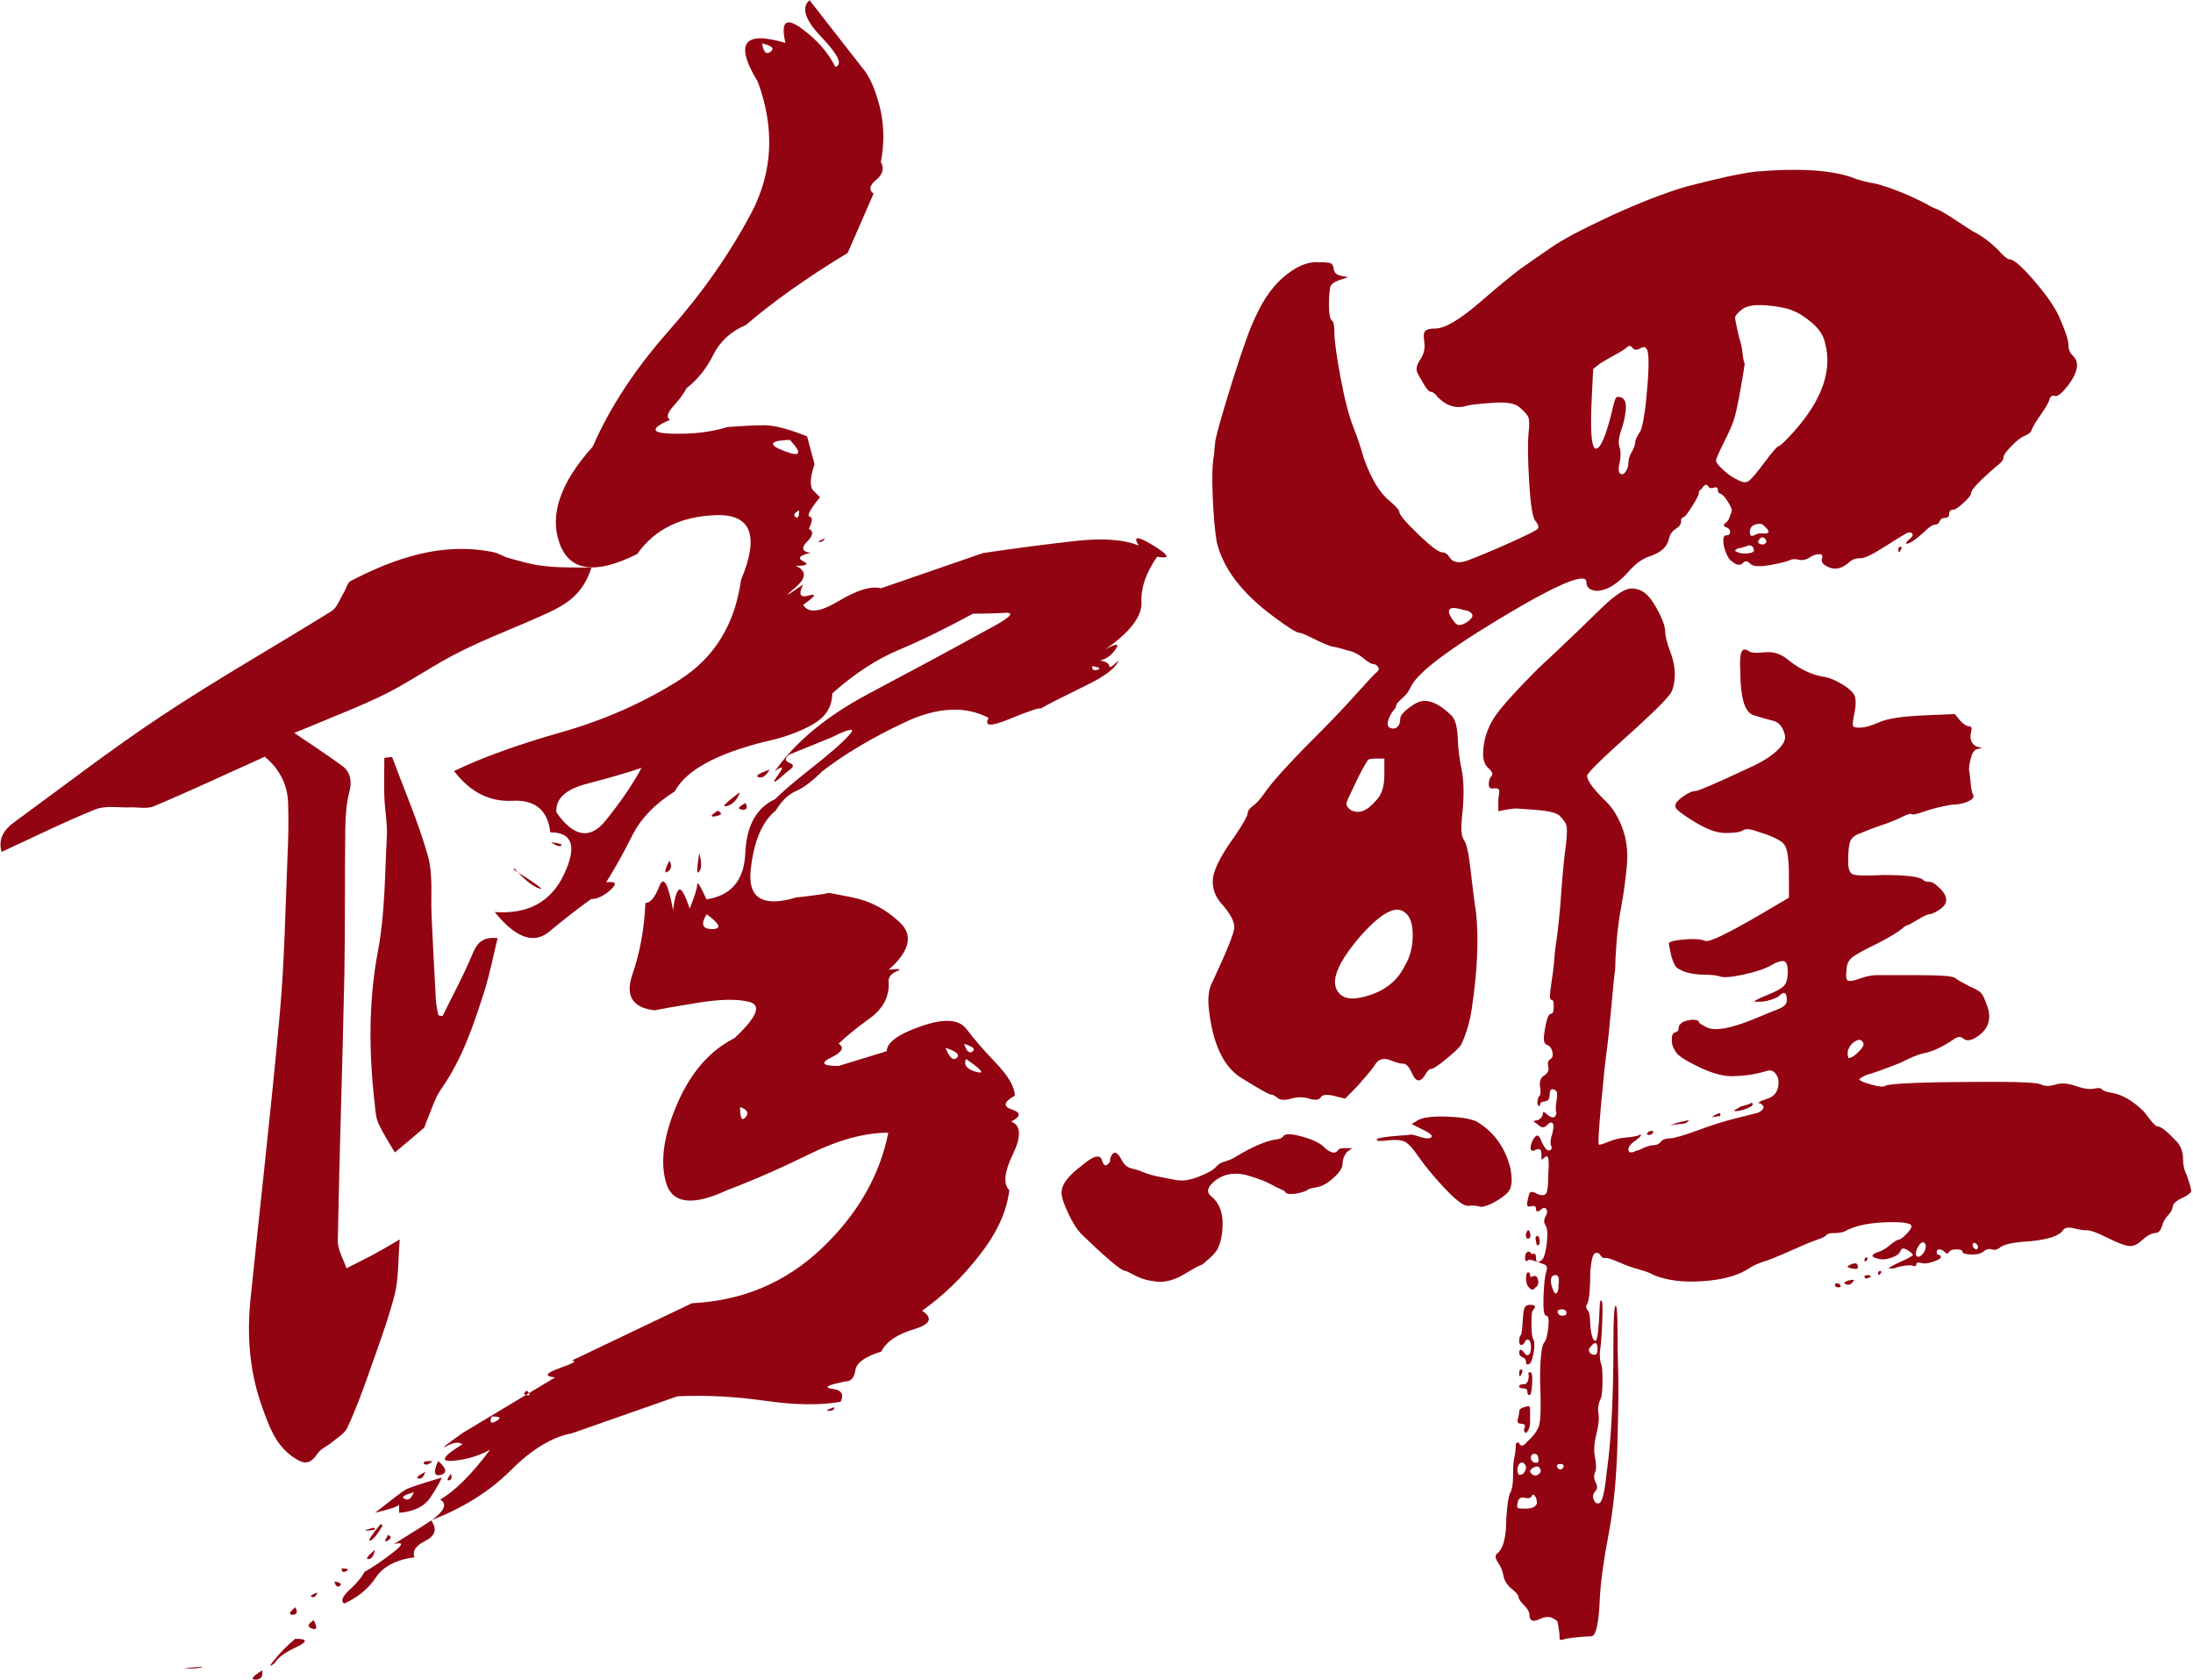 <svg width="966" height="740" viewBox="0 0 966 740" fill="none" xmlns="http://www.w3.org/2000/svg">
<path d="M565.3 500.4C566.1 499.2 569 499.3 573.9 500.7C578.8 502.1 582.1 503.8 583.7 505.7C586.5 508.1 588.5 508.3 589.6 506.3C590 505.9 591 505.7 592.6 505.7H595.6L593.2 507.5C592 509.1 591.4 510.8 591.4 512.5C591.4 514.3 590.1 516.4 587.5 518.7C584.9 521.1 582.4 522.5 580.1 522.9C577.7 523.3 576.3 523.7 575.9 524.1C575.5 524.5 574.5 524.9 572.9 525.3C571.3 525.7 569.9 525.9 568.7 525.9C567.5 525.9 566.7 525.7 566.3 525.3C566.3 524.9 565.6 524.4 564.2 523.8C562.8 523.2 561.2 522.4 559.4 521.4C557.6 520.4 554.7 519.3 550.8 518.1C544.9 516.1 539.7 516.7 535.4 519.9C531.8 522.7 531.2 525.1 533.6 527C537.6 530.2 539.1 535.3 538.4 542.4C538 545.6 537.4 548 536.6 549.5C536.2 550.7 534.9 552.3 532.7 554.3C530.5 556.3 529.2 557.3 528.8 557.3C528.4 557.3 526 558.6 521.7 561.2C517.3 563.8 513.3 564.9 509.5 564.5C505.7 564.1 502.6 563.2 500 561.8C497.4 560.4 495.9 559.7 495.5 559.7C493.9 559.7 487.6 554.4 476.5 543.7C474.5 541.7 472.5 538.6 470.6 534.5C468.6 530.3 467.6 527.3 467.6 525.3C467.6 521.7 470.6 517.8 476.5 513.4C481.6 509 484.6 508.3 485.4 511C486.2 513.8 487.4 514 489 511.6V510.4C490.2 506.8 491.8 506.8 493.8 510.4C495 512.8 496.5 514.2 498.3 514.6C500.1 515 502 515.6 503.9 516.4C505.9 517.2 508 517.8 510.1 518.2C512.3 518.6 514.9 519.1 517.8 519.7C520.8 520.3 524.2 519.8 528.2 518.2C532.2 516.6 534.6 515.2 535.6 514C536.6 512.8 537.9 512 539.5 511.6C541.1 511.2 542.9 510.4 544.8 509.2C551.5 505.2 556.9 502.9 560.8 502.1C563.5 501.8 564.9 501.2 565.3 500.4ZM773.2 75.6C791.8 74 805.9 74.8 815.4 78C818.2 79.2 821.9 80.2 826.7 81C833.8 83 841.2 86 848.7 89.9C849.9 90.7 851.3 91.4 852.9 92C854.5 92.6 857.3 94.2 861.2 96.8C865.2 99.4 867.7 101.1 868.9 101.8C872.9 103.8 876.6 106.6 880.2 110.1C882.6 112.9 884.4 114.3 885.5 114.3C887.1 114.3 890.6 117.4 895.9 123.5C901.2 129.6 904.9 134.9 906.9 139.2C909.7 145.5 911.1 149.7 911.1 151.7C911.1 153.7 911.7 155.3 912.9 156.5C916.1 159.3 915.5 163.6 911.1 169.6C908.3 173.2 906.3 174.8 905.2 174.4C904 174 903.2 174.5 902.8 175.9C902.4 177.3 901.1 179.6 898.9 182.7C896.7 185.9 895.4 188 895 189.2C894.6 190.4 893.6 191.3 892 191.9C890.4 192.5 888.4 194 886.1 196.4C883.7 198.8 882.5 200.5 882.5 201.5C882.5 202.5 881.7 203.6 880.1 204.8C872.2 211.5 868.2 215.7 868.2 217.3C868.2 218.1 867.1 219.5 864.9 221.5C862.7 223.5 861.2 224.5 860.4 224.5C859.2 224.5 858.6 225.1 858.6 226.3C858.6 227.5 858 228.1 856.8 228.1C855.6 228.1 854.8 228.6 854.4 229.6C854 230.6 853.3 231.1 852.3 231.1C851.3 231.1 849.8 232.1 847.8 234.1C843.4 238.1 840.7 239.8 839.5 239.4C839.5 239 840.1 238.3 841.3 237.3C842.5 236.3 842.8 235.5 842.2 234.9C841.6 234.3 840.6 234.4 839.2 235.2C837.8 236 834.6 238 829.7 241.1C824.7 244.3 821.3 245.9 819.3 245.9C817.3 245.9 815.7 246.5 814.5 247.7C810.9 250.9 807.4 251.3 803.8 248.9C802.6 248.1 802.2 247.1 802.6 245.9C803 244.7 802.6 244.1 801.4 244.1C799.8 244.1 798.2 244.7 796.6 245.9C795 246.7 793.5 246.9 792.1 246.5C790.7 246.1 789.4 246.2 788.2 246.8C787 247.4 784.1 248.1 779.6 248.9C775 249.7 772.2 249.5 771 248.3C769.8 247.1 768.8 246.9 768 247.7C766.8 249.3 765 249.1 762.7 247.1C761.9 246.7 761.1 245.5 760.3 243.5C759.5 241.5 759.1 239.7 759.1 238.2C759.1 236.6 759.5 235.8 760.3 235.8C761.5 235.8 762.1 235.3 762.1 234.3C762.1 233.3 761.5 232.6 760.3 232.2C759.1 231.8 759 231.2 760 230.4C761 229.6 761.6 228.8 761.8 228C762 227.2 762.3 226.4 762.7 225.6C763.1 224.8 762.6 223.3 761.2 221.1C759.8 218.9 758.7 217.7 757.9 217.5C757.1 217.3 756.7 216.7 756.7 215.7C756.7 214.7 756.1 214.4 754.9 214.8C753.7 215.2 752.9 215 752.5 214.2C751.7 213 750.7 213.4 749.5 215.4C748.7 215.8 748.3 216.4 748.3 217.2C748.3 218 747.3 220 745.3 223.1C743.3 226.3 742 227.9 741.4 227.9C740.8 227.9 740.5 228.5 740.5 229.7C740.5 230.9 739.7 232 738.1 233C736.5 234 735.5 235.5 735.1 237.5C734.3 241.1 731.3 243.6 726.2 245.2C723.8 246 721.2 247.8 718.5 250.5C713.7 256.1 709.4 259.2 705.4 260C703.8 260.4 702.3 260.3 700.9 259.7C699.5 259.1 698.8 258 698.8 256.4C698.8 252.4 689.1 256 669.7 267.1C641.2 283.7 625.1 295.4 621.6 302.2C620.8 304.2 619.5 306 617.7 307.5C615.9 309.1 615 310.2 615 310.8C615 311.4 614.6 312.1 613.8 312.9C612.6 314.5 611.8 316.1 611.4 317.7C611 319.3 611.4 320.3 612.6 320.7C613.8 321.1 614.8 320.9 615.6 320.1C616.4 319.3 616.8 318.1 616.8 316.5C616.8 315.3 618.1 313.7 620.7 311.7C623.3 309.7 625.5 308.7 627.5 308.7C631.1 308.7 635 310.9 639.4 315.2C641 316.8 641.9 320 642.1 324.7C642.3 329.5 642.8 333.8 643.6 337.8C644.8 343 645 349.7 644.2 358C643.4 364.3 643.6 368.3 644.8 369.9C646 371.5 647 375.9 647.8 383.3C648.6 390.6 649.4 396.9 650.2 402C651.4 413.5 650.8 427.4 648.4 443.6C647.6 449.5 646 455.1 643.6 460.2C642.8 461.4 640.6 463.5 637.1 466.4C633.5 469.4 631.2 470.9 630 470.9C629.6 470.9 629 471.5 628.2 472.7C625.8 477.1 623.6 476.9 621.7 472.1C620.5 469.7 619.3 468.5 618.1 468.5C616.9 468.5 615.3 468.1 613.3 467.3C609.7 465.7 607.2 466.3 605.6 469.1C604.8 470.3 603.4 472.1 601.4 474.4C599.4 476.8 597.4 479 595.5 480.9L592.5 483.9L587.7 482.7C584.5 481.9 582.5 482.1 581.8 483.3C581 484.5 579.3 484.7 576.7 483.9C574.1 483.1 571.4 483.1 568.7 483.9C565.9 484.7 563.9 484.6 562.8 483.6C561.6 482.6 560.6 482.1 559.8 482.1C559 482.1 554.6 479.6 546.7 474.7C538.8 469.8 534 459.4 532.4 443.5C532 438.7 532.6 435 534.2 432.2C540.5 418.7 543.7 410.8 543.7 408.4C543.7 405.6 541.7 402.1 537.8 397.7C535.4 394.9 534.2 391.8 534.2 388.2C534.2 383.8 537.4 377.3 543.7 368.6C547.7 362.7 549.6 359.2 549.6 358.2C549.6 357.2 550.4 356.1 552 354.9C553.6 353.7 555.2 351.9 556.8 349.6C560 344.8 567.5 336.5 579.4 324.6C586.1 317.9 592.1 311.6 597.2 305.9C602.3 300.2 605.4 296.9 606.4 296.1C607.4 295.3 607.6 294.5 607 293.7C606.4 292.9 605.7 292.5 604.9 292.5C604.1 292.5 602.6 291.6 600.4 289.8C598.2 288 595.9 286.9 593.6 286.5C591.2 285.7 588.8 285.1 586.5 284.7C584.1 283.9 581.3 282.7 578.2 281.1C575 279.5 573 278.7 572.3 278.7C571.1 278.7 567.3 276.3 561 271.6C547.1 261.3 538.8 250.4 536 238.9C535.2 234.5 534.6 227.9 534.2 219C533.8 210.1 534 203.8 534.8 200.3C534.8 199.1 535 196.9 535.4 193.8C536.2 189.8 538.8 180.9 543.1 167.1C547.5 153.2 550.8 143.9 553.2 139.2C556.8 131.3 561.3 125.1 566.9 120.8C572 116.8 576.8 115.1 581.2 115.5C583.2 115.5 584.7 115.6 585.7 115.8C586.7 116 587.3 116.9 587.5 118.5C587.7 120.1 588.8 121.1 590.8 121.5L593.8 122.1L590.2 123.3C587.8 124.1 586.4 125.1 586 126.3C585.6 127.9 585.4 130.6 585.4 134.3C585.4 138.1 585.8 140.3 586.6 141.1C587.4 141.5 587.8 143.3 587.8 146.4C587.8 150 588.7 156.6 590.5 166.3C592.3 176 594.2 183.2 596.1 188C597.7 192 599.3 196.7 600.9 202.3C604.1 211 607.8 217.2 612.2 220.7C615 223.1 616.4 224.7 616.4 225.5C616.4 226.7 619.2 230 624.7 235.3C630.2 240.6 633.8 243.3 635.4 243.3C636.6 243.3 637.7 244.1 638.7 245.7C639.7 247.3 641.6 247.9 644.3 247.5C646.3 247.1 652.2 244.7 662.1 240.4C672 236 677.2 233.5 677.5 232.7C677.9 231.9 677.5 230.8 676.3 229.4C675.1 228 674.2 222.4 673.6 212.5C673 202.6 672.9 195.5 673.3 191.1C673.7 187.5 673.7 185.2 673.3 184C672.9 182.8 671.5 181.2 669.1 179.2C667.1 177.6 663.4 177 657.8 177.4C652.2 177.8 648.5 178.2 646.5 178.6C641.7 180.2 637.4 179 633.4 175C632.2 173.4 631.2 172.6 630.4 172.6C629.6 172.6 628.6 171.6 627.4 169.6C626.2 167.6 625.2 165.8 624.4 164.3C623.6 162.7 624 160.7 625.6 158.4C627.2 156 627.8 153.5 627.4 150.7C627 148.3 627.1 146.7 627.7 145.9C628.3 145.1 629.8 144.7 632.2 144.7C636.6 144.7 643.5 140.5 653 132.2C659.3 126.7 664.9 122.1 669.6 118.5C674.7 114.9 679.3 111.8 683.3 109C688.4 105.4 697.3 100.8 709.7 95C722.2 89.3 733.2 85 742.7 82.2C756.6 78.6 766.5 76.4 773.2 75.6ZM618.7 401.8C614.7 398.6 608.2 402.2 599.1 412.5C589.6 423.6 586.2 431.5 589 436.3C591 439.5 594.5 440.5 599.7 439.3C608.8 437.3 615.1 432.8 618.7 425.6C621.1 421.6 622.3 417.1 622.3 411.9C622.3 406.8 621.1 403.4 618.7 401.8ZM609.8 341.2V334.1H606.2C604.2 334.1 603 334.3 602.6 334.7C601 337.1 599 340.7 596.7 345.7C594.3 350.7 593.1 353.3 593.1 353.7C593.1 354.9 593.7 355.9 594.9 356.7C598.5 358.7 602.2 357.3 606.2 352.5C608.6 350.1 609.8 346.4 609.8 341.2ZM624.7 493.3C627.1 492.1 631.2 491.6 637.2 491.8C643.1 492 647.5 492.7 650.3 493.9C657.8 498.3 662.8 505 665.2 514.1C666.4 519.7 666 523.4 664 525.4C662.4 527 660.2 528.5 657.5 529.9C654.7 531.3 652.7 531.8 651.6 531.4C650.4 531 648.8 530.9 646.8 531.1C644.8 531.3 641.4 528.7 636.4 523.4C631.4 518.1 627.6 513.4 624.8 509.4C622.4 505.8 620.4 503.7 618.9 502.9C617.3 502.1 614.7 501.9 611.2 502.3C608 502.7 606.4 502.6 606.4 502C606.4 501.4 608.6 500.9 612.9 500.5C617.3 500.1 619.8 499.9 620.6 499.9C621 499.5 622.4 499.7 624.8 500.5C628.4 501.7 630.3 501.7 630.7 500.5C630.7 499.7 628.9 498.5 625.4 496.9L621.8 495.1L624.7 493.3ZM644.9 268.7C640.9 267.5 638.8 267.5 638.4 268.7C638 269.5 638.4 270.8 639.6 272.6C640.8 274.4 641.8 275.3 642.6 275.3C643.8 275.3 645.1 274.8 646.5 273.8C647.9 272.8 648.6 271.9 648.6 271.1C648.4 269.9 647.3 269.1 644.9 268.7ZM705.8 267.5C711.5 262 715.8 259.2 718.6 259.2C721.4 259.2 723.7 260.2 725.7 262.2C727.3 263.8 729 266.4 730.8 269.9C732.6 273.5 733.5 276.2 733.5 278.2C733.5 279.8 734.1 282.4 735.3 285.9C738.1 292.6 738.5 298.8 736.5 304.3C735.7 306.3 730.6 311.6 721.1 320.3C706.4 333.4 699.1 340.5 699.1 341.7C699.1 343.7 701.5 347 706.2 351.8C709.8 355 712.5 359.1 714.5 364.3C716.5 369.5 717.2 375.2 716.6 381.5C716 387.8 715.2 393.7 714.2 399C713.2 404.3 712.5 409.6 712.1 414.7C711.7 419.9 711.5 423.8 711.5 426.6C711.1 429.4 710.5 435.3 709.7 444.4C708.9 453.1 708.2 459.7 707.6 464C707 468.4 706.2 476.1 705.2 487.2C704.2 498.3 703.9 503.9 704.3 504.1C704.7 504.3 706.1 503.9 708.5 502.9C710.9 501.9 713.3 501.3 715.6 501.1C718 500.9 720 500.6 721.5 500.2L722.7 499.6C723.1 500 722.5 500.8 720.9 502C718.5 503.6 717.3 505 717.3 506.2C717.3 507.8 718.5 508 720.9 506.8C721.3 506.8 721.9 506.6 722.7 506.2C725.1 505 727 504.4 728.3 504.4C729.7 504.4 730.8 503.9 731.6 502.9C732.4 501.9 733.7 501.4 735.5 501.4C737.3 501.4 741.4 500.2 748 497.8C754.5 495.4 760.2 493.6 764.9 492.5C769.7 491.3 772.8 490.5 774.4 490.1C776 489.3 776.8 488.5 776.8 487.7C776.8 486.9 776.2 486.3 775 485.9C774.2 485.9 774.6 485.5 776.2 484.7C776.6 484.7 777.2 484.5 778 484.1C780.8 483.3 782.5 481.7 783.1 479.3C783.7 476.9 783.5 474.9 782.5 473.4C781.5 471.8 780.2 471.2 778.6 471.6C773.4 473.2 768.1 474 762.6 474C758.6 474 753.8 472.6 748 469.8C742.3 467 739 464.9 738.2 463.3C737 461.7 736.4 459.9 736.4 458C736.4 456 736.9 454.9 737.9 454.7C738.9 454.5 739.4 453.9 739.4 452.9C739.4 451.9 740 451 741.2 450.2C742 449.8 743 449.5 744.2 449.3C745.4 449.1 746.4 449.1 747.2 449.3C748 449.5 748.4 449.8 748.4 450.2C748.4 450.6 749.6 451.4 752 452.6C755.6 454.2 762.3 453 772.2 449C777 447 780.6 445.5 783.2 444.5C785.8 443.5 787.1 442.2 787.1 440.6C787.1 437 785.9 436.4 783.5 438.8C783.1 439.2 782 439.7 780.2 440.3C778.4 440.9 776.8 441.2 775.4 441.2H772.7C772.7 440.8 774.7 439.8 778.6 438.2C782.6 436.6 785 435.2 786 434C787 432.8 787.5 430.8 787.5 428.1C787.5 424.9 786.8 423.3 785.4 423.3C784 423.3 782.3 423.9 780.3 425.1C777.5 426.7 773.4 428.1 767.8 429.3C762.2 430.5 758.7 430.7 757.1 429.9C755.5 429.5 753.3 429.3 750.6 429.3C747.8 429.3 745 428.9 742.3 428.1C740.3 427.3 739 426.6 738.4 426C737.8 425.4 737.1 423.9 736.3 421.5C735.5 417.9 735.1 416 735.1 415.6C735.1 414.8 737.3 414.2 741.6 413.8C746 413.4 749.1 413.6 751.1 414.4C752.7 415.2 760.6 411.4 774.9 403.1L788 395.4V385.3C788 378.2 787.3 373.7 785.9 371.9C784.5 370.1 780.6 368.2 774.3 366.3C771.1 365.1 769 364.9 767.8 365.7C766.6 366.5 764 366.9 760.1 366.9C756.1 366.9 751.4 365.1 745.8 361.6C742.6 359.6 740.5 358.1 739.3 357.1C738.1 356.1 737.7 355.2 738.1 354.4C738.1 353.6 739.2 352.4 741.4 350.8C743.6 349.2 745.5 348.4 747 348.4C749 348 756.3 344.8 769 338.9C774.5 336.5 778.9 334 782.1 331.2C785.3 328.4 786.6 326.1 786.3 324.1C785.5 320.5 783.9 318.4 781.5 317.6C779.9 317.2 778.4 316.8 777 316.4C775.6 316 774.3 315.6 773.1 315.2C768.7 314.4 766.6 307.9 766.6 295.6C766.2 289.3 766.8 286.1 768.4 286.1C769.2 286.1 769.8 286.3 770.2 286.7C771 287.5 773.4 287.7 777.3 287.3C781.3 286.9 784.8 288.1 788 290.9C793.1 294.9 798.1 297.2 802.9 298C805.7 298.4 808.6 299.6 811.8 301.6C815 303.6 816.7 305.4 817.1 306.9C817.5 308.5 817.5 310.5 817.1 312.8C816.3 316.8 816 319 816.2 319.6C816.4 320.2 817.3 320.5 818.9 320.5C821.3 320.5 824.2 319.7 827.8 318.1C831.4 316.5 837.9 315.5 847.4 315.1L861.1 314.5L863.5 317.5C865.1 319.1 866.4 319.9 867.4 319.9C868.4 319.9 868.7 320.7 868.3 322.3C867.5 325.5 868.3 327.6 870.7 328.8L873.1 329.4L870.7 330C869.5 330.4 868.6 331.9 868 334.5C867.4 337.1 867.2 338.8 867.4 339.5C867.6 340.3 867.8 341.9 868 344.3C868.2 346.7 868.5 348.5 868.9 349.6C870.1 351.2 868.7 352.6 864.7 353.8C863.1 354.2 861.5 354.4 859.9 354.4C855.1 355.2 851.1 356.2 847.7 357.4C844.3 358.6 842.4 359 842.1 358.6C841.7 358.2 840.3 358.6 837.9 359.8C835.5 361 832.6 362.2 829 363.4C825.4 364.6 822.3 365.8 819.5 367C817.1 367.8 815.6 369 815 370.6C814.4 372.2 814.1 375.2 814.1 379.5C814.1 382.7 814.8 384.6 816.2 385.1C817.6 385.7 822 385.8 829.6 385.4C840.3 385.4 846.2 386.2 847.4 387.8C847.8 388.2 848.6 388.4 849.8 388.4C851 388.4 852.4 389.2 854 390.8C858.4 394.8 858.4 398.1 854 400.9C852 402.1 850.6 402.7 849.8 402.7C849 402.7 847.3 403.5 844.7 405.1C842.1 406.7 840.6 407.5 840.2 407.5C839.8 407.5 838.9 408.1 837.5 409.3C836.1 410.5 832.8 412.5 827.7 415.2C821 418.4 816.9 420.7 815.5 422C814.1 423.4 813.4 425.1 813.4 427.1C813 429.9 813.2 431.5 814 431.9C814.8 432.3 816.6 432 819.3 431C822.1 430 824.5 429.5 826.7 429.5H844.8C854.7 429.5 860.1 429.9 861.1 430.7C862.1 431.5 864.2 432.7 867.3 434.3C870.1 435.5 871.8 436.5 872.6 437.3C873.4 438.1 874.4 440.3 875.6 443.8C877.2 449 875.8 453.1 871.4 456.3C868.6 458.3 866.4 458.7 864.9 457.5C863.7 456.3 862.1 456.5 860.1 458.1C855.3 461.3 851 463.3 847 464C845 464.4 841.7 465.8 836.9 468.2C829.8 471 824.8 472.8 822 473.5C820.4 474.3 819.4 474.9 819 475.3C819 475.7 819.8 476.2 821.4 476.8C823 477.4 824.8 477.9 826.7 478.3C828.7 478.7 829.9 478.7 830.3 478.3C832.3 477.1 848.7 476.5 879.6 476.5C891.1 476.5 897.6 476.9 899.2 477.7C900.8 478.5 902.9 478.5 905.4 477.7C908 476.9 910.9 477.1 914.3 478.3C917.7 479.5 920.3 479.9 922.3 479.5C924.3 479.1 925.5 479.2 925.9 479.8C926.3 480.4 927.7 480.9 930.1 481.3C934.9 482.1 939.6 484.9 944.4 489.6C947.6 494 949.5 496.1 950.3 496.1C951.9 496.1 954.8 498.5 959.2 503.2C960.8 505.2 961.6 507.6 961.6 510.3C961.6 513.1 962.2 515.6 963.4 518C964.6 521.6 965.2 523.7 965.2 524.5C965.2 525.3 964 526.3 961.6 527.5C958.8 528.7 957.3 530 957.1 531.4C956.9 532.8 956.2 534.1 955 535.3C953.8 536.5 952.9 538.1 952.3 540.1C951.7 542.1 950.7 543.1 949.3 543.1C947.9 543.1 946 544.1 943.7 546.1C941.7 548.1 939.7 549 937.8 548.8C935.8 548.6 932.5 547.3 927.7 544.9C923.7 542.9 921 541.9 919.4 541.9C917.8 541.9 915.8 541.6 913.5 541C911.1 540.4 909.5 540.7 908.7 541.9C907.1 544.3 902.4 545.9 894.4 546.7C886.9 547.1 882.3 548.1 880.7 549.7C879.5 550.5 878.4 550.7 877.4 550.3C876.4 549.9 875.3 550.1 874.1 550.9C873.3 551.7 872.2 552.2 870.8 552.4C869.4 552.6 868 552.6 866.6 552.4C865.2 552.2 864.5 551.9 864.5 551.5C864.5 550.7 863.6 550.3 861.8 550.3C860 550.3 858.9 550.7 858.5 551.5C858.1 552.3 857.5 552.3 856.7 551.5C855.9 550.7 855.1 550.3 854.3 550.3C853.5 550.3 853.1 550.7 853.1 551.5C853.1 552.3 853.4 552.7 854 552.7C854.6 552.7 854.9 553.1 854.9 553.9C854.9 554.3 853.8 554.9 851.6 555.7C849.4 556.5 847.7 556.7 846.5 556.3C844.9 555.9 844.1 556.1 844.1 556.9C844.1 557.7 843.6 557.9 842.6 557.5C841.6 557.1 839.3 557.3 835.8 558.1C835 558.5 834.2 558.7 833.4 558.7H832C832 558.3 833.8 557.3 837.3 555.7C840.9 554.1 842.6 553.1 842.6 552.7C842.6 552.3 841.8 551.6 840.2 550.6C838.6 549.6 837.6 549.7 837.2 550.9C836.8 552.1 835.5 553.1 833.3 553.9C831.1 554.7 829.2 554.9 827.7 554.5C824.1 553.7 823.9 552.7 827.1 551.5C828.7 551.1 830.5 550.1 832.4 548.5C834.4 546.9 835.6 546.1 836 546.1C836.8 546.1 838 545.3 839.6 543.7C841.2 542.1 842 540.9 842 540.1C842 538.9 839.2 538.3 833.7 538.3C824.2 538.3 817.1 539.7 812.3 542.5C811.1 542.9 809.6 543.1 807.8 543.1C806 543.1 804.9 543.4 804.5 544C804.1 544.6 802.7 545.3 800.3 546.1C797.9 546.9 794.1 548.5 788.7 550.9C783.4 553.3 779.4 554.9 776.8 555.7C774.2 556.5 771.7 557.7 769.4 559.3C764.6 562.1 758.1 563.8 749.8 564.3C741.5 564.9 734.4 564 728.4 561.6C727.2 560.8 725.1 560 722.2 559.2C719.2 558.4 716.2 557.3 713 555.9C709.8 554.5 707.8 553.9 707.1 554.1C706.3 554.3 705.6 553.9 705 552.9C704.4 551.9 703.6 551.6 702.6 552C701.6 552.4 700.9 555.2 700.5 560.3C700.5 567.4 700.1 572 699.3 574C698.5 575.2 698.5 576.2 699.3 577C700.1 577.8 700.5 580 700.5 583.5C700.9 588.3 701.7 590.6 702.9 590.6C703.7 590.2 704.3 584.9 704.7 574.6C704.7 573.4 704.9 572.8 705.3 572.8C705.7 572.8 705.9 574.1 705.9 576.7C705.9 579.3 705.8 582.4 705.6 586.2C705.4 590 705.1 593.2 704.7 596C704.7 598.4 704.9 600 705.3 600.8C705.7 601.6 705.9 603.9 705.9 607.6C705.9 611.4 705.7 614 705.3 615.6C704.1 618 703.7 620.3 704.1 622.4C704.5 624.6 704.2 627.6 703.2 631.6C702.2 635.6 702 639 702.6 642C703.2 645 703.2 647.1 702.6 648.5C702 649.9 702.1 651.4 702.9 653C703.7 654.6 703.7 655.8 702.9 656.6C701.3 658.2 701.3 660 702.9 661.9C703.7 662.3 704.3 662.3 704.7 661.9C705.9 661.1 706.9 656.7 707.7 648.8C709.7 634.9 710.7 615.9 710.7 591.8C710.7 581.1 711 575.6 711.6 575.2C712.2 574.8 712.5 578.2 712.5 585.3C712.5 592.4 712.6 598.7 712.8 604C713 609.3 712.9 619.7 712.5 635.2C712.1 650.6 710.8 664.1 708.6 675.6C706.4 687.1 705.1 696.6 704.7 704.1C704.3 714.8 703.1 720.3 701.1 720.7C700.3 720.7 698.6 720.8 696.1 721C693.5 721.2 691.2 721.5 689.3 721.9C688.1 722.3 687.4 722.4 687.2 722.2C687 722 686.9 721.1 686.9 719.5C686.5 716.3 686.2 714.5 686 714.2C685.8 713.8 684.9 713.2 683.3 712.4C681.7 712 680.1 712.2 678.5 713C675.3 714.6 673.7 714 673.7 711.2C673.7 710 672.9 708.6 671.3 707C669.7 705.4 668.9 704.2 668.9 703.4C668.9 702.6 667.9 701.4 665.9 699.8C663.9 698.2 662.7 696.3 662.3 694.2C661.9 692 661.1 690 659.9 688.3C658.7 686.5 658.5 685.2 659.3 684.4C662.1 682.4 663.5 677.3 663.5 669C663.9 662.7 664.5 658.8 665.3 657.4C666.1 656 666.5 653.4 666.5 649.7C666.5 645.9 666.7 643.3 667.1 641.7C667.5 640.1 667.7 638.1 667.7 635.8L668.9 635.2C669.7 637.2 670.9 637.2 672.5 635.2C675.7 632.4 677.6 629.7 678.1 627.2C678.7 624.6 678.8 618.2 678.4 607.9C678.4 598.4 679 592.8 680.2 591.3C681 590.5 681.6 588.3 682 584.8C682.4 581.2 682.1 579.5 681.1 579.5C680.1 579.5 679.7 576.7 679.9 571.2C680.1 565.6 680.5 562 681.1 560.2C681.7 558.4 681.4 557.3 680.2 556.9C679 556.5 677.6 556 676 555.4C674.4 554.8 673.4 554.7 673 555.1C672.6 555.5 672.3 555.6 672.1 555.4C671.9 555.2 671.8 554.7 671.8 553.9C671.8 552.7 672.1 551.9 672.7 551.5C673.3 551.1 673.8 551.2 674.2 551.8C674.6 552.4 675.2 552.5 676 552.1C676.4 552.5 676.6 553.1 676.6 553.9C676.6 556.3 677.6 556.5 679.6 554.5C680.4 553.3 681 550.8 681.4 547.1C681.8 543.3 681.6 540.9 680.8 539.7C680 538.5 680 537.2 680.8 535.8C681.6 534.4 681.7 533.3 681.1 532.5C680.5 531.7 679.6 531.9 678.4 533.1C677.2 533.9 676.6 533.7 676.6 532.5C676.6 531.3 675.9 530.9 674.5 531.3C673.1 531.7 672.5 531.2 672.7 529.8C672.9 528.4 673.2 527.1 673.6 525.9C674 524.7 675.2 524.7 677.2 525.9C679.2 526.7 680.5 526.6 681.1 525.6C681.7 524.6 682 521.9 682 517.6C682.4 512.1 682.2 509.3 681.4 509.3C681 509.3 680.5 509.6 679.9 510.2C679.3 510.8 679 510.9 679 510.5V508.7C679 507.5 678.8 506.7 678.4 506.3C678 505.9 677 506.1 675.4 506.9C675 506.9 674.7 506.8 674.5 506.6C674.3 506.4 674.2 505.9 674.2 505.1C674.6 503.1 675.3 501.6 676.3 500.6C677.3 499.6 678.2 500.3 679 502.7C680.6 506.3 682 507.5 683.2 506.3C683.6 505.9 683.6 505.3 683.2 504.5C682.8 503.3 683 501.5 683.8 499.2C684.6 496 684.4 494.4 683.2 494.4C682.8 494.4 682.2 494.8 681.4 495.6C680.2 496.8 679 496.8 677.8 495.6L675.4 493.8L677.8 493.2C679 492.4 679.6 491.5 679.6 490.5C679.6 489.5 680.2 489.6 681.4 490.8C683.8 492.8 685.2 492.6 685.6 490.2C685.2 489 685.2 487.3 685.6 485.1C686 482.9 686 481.4 685.6 480.6C683.6 479 682.6 479.6 682.6 482.4C682.6 484 681.9 484.9 680.5 485.1C679.1 485.3 678.4 485.7 678.4 486.3C678.4 486.9 678.2 487.2 677.8 487.2C677 486.4 677 485 677.8 483C678.6 482.6 678.8 481.2 678.4 478.8C678 476.4 678.6 474.7 680.2 473.7C681.8 472.7 682.4 471.4 682 469.8C681.6 468.2 681.9 467.1 682.9 466.5C683.9 465.9 684.2 464.8 683.8 463.2C683.4 461.6 682.6 460.6 681.4 460.2C680.2 459.8 679.8 458.2 680.2 455.4C681 449.5 682 446.5 683.2 446.5C684 446.5 684.4 445.5 684.4 443.5C684.4 441.5 684.2 440.5 683.8 440.5C683.4 440.5 683.1 440.3 682.9 439.9C682.7 439.5 682.7 438.4 682.9 436.6C683.1 434.8 683.4 432.6 683.8 430.1C684.2 427.5 684.6 423.7 685 418.5C686.2 410.6 687.1 402.3 687.7 393.5C688.3 384.8 689 377.7 689.8 372.1C690.2 368.1 690.3 365.5 690.1 364.1C689.9 362.7 688.8 361 686.8 359.1C685.2 357.9 681.8 357.1 676.4 356.7C671.1 356.3 668.1 356.1 667.5 356.1C666.9 356.1 665.4 356.3 663 356.7L660 357.3V352C660.4 349.6 660.5 348.2 660.3 347.8C660.1 347.4 659.4 347.2 658.2 347.2C656.6 347.6 655.8 347 655.8 345.4C655.8 343.8 656.2 342.6 657 341.8C657.8 341 657.3 339.8 655.5 338.2C653.7 336.6 653 333.8 653.4 329.9C653.8 325.1 655.3 320.7 657.9 316.5C660.5 312.3 667.1 304.9 677.8 294.2C690.8 282.2 700 273.1 705.8 267.5ZM677 662.1C677 660.5 676.6 659.3 675.8 658.5C675.4 658.1 675 658.3 674.6 659.1C674.2 659.9 673.2 660.1 671.6 659.7C670 659.3 669 659.9 668.6 661.5C668.2 663.1 668.2 664 668.6 664.2C669 664.4 670.2 664.5 672.2 664.5C675 664.4 676.6 663.6 677 662.1ZM672.2 646C671.8 644.8 671.2 644.2 670.4 644.2C669.6 644.2 669 644.8 668.6 646C668.2 647.6 668.4 648.8 669.2 649.6C670 649.6 670.6 649.4 671 649C671.8 648.2 672.2 647.2 672.2 646ZM669.2 621.7C669.2 620.9 669.8 620.3 671 619.9C672.2 619.5 673 619.3 673.4 619.3C673.8 619.3 674 620 674 621.4V625.9C674 627.5 673.8 628.7 673.4 629.5C672.6 631.1 672 631.5 671.6 630.7C671.2 630.3 671.2 629.7 671.6 628.9C672 627.7 671.5 627.1 670.1 627.1C668.7 627.1 668.2 626.4 668.6 625C669 623.5 669.2 622.4 669.2 621.7ZM670.7 582.4C670.9 578.8 671.2 576.7 671.6 575.9C672 575.1 672.8 574.7 674 574.7C676.4 574.7 676.8 575.5 675.2 577.1C674.8 577.5 674.6 579.4 674.6 582.7C674.6 586.1 674.8 588.3 675.2 589.5C676 590.7 676.1 592.9 675.5 596C674.9 599.2 674.2 600.8 673.4 600.8C672.6 601.2 672.2 600.9 672.2 599.9C672.2 598.9 671.7 598.2 670.7 597.8C669.7 597.4 669.2 596.8 669.2 596C669.2 594 670 594 671.6 596C672.4 597.2 673.2 597.2 674 596C674.4 594.8 674.5 593.5 674.3 592.1C674.1 590.7 673.6 590 672.8 590C672.4 590 672 590.4 671.6 591.2C671.2 592 670.7 592.4 670.1 592.4C669.5 592.4 669.2 591.8 669.2 590.6C669.2 589.4 669.4 588.6 669.8 588.2C670.2 588 670.5 586 670.7 582.4ZM669.5 606.2C669.3 606.2 669.2 605.7 669.2 604.7C669.2 603.7 669.5 603.2 670.1 603.2C670.7 603.2 670.8 603.7 670.4 604.7C670 605.7 669.7 606.2 669.5 606.2ZM673.4 605.6C673 604.8 673.2 604.4 674 604.4C674.8 604.4 675.1 606.1 674.9 609.5C674.7 612.9 674.3 614.5 673.7 614.5C673.1 614.5 672.8 614 672.8 613C672.8 612 672.2 611.5 671 611.5C669.8 611.5 669.2 611.2 669.2 610.6C669.2 610 669.8 609.7 671 609.7C672.6 609.8 673.4 608.4 673.4 605.6ZM672.5 542.6C673.1 541.4 673.6 541.6 674 543.2C674.4 544.8 674 545.6 672.8 545.6C672 544.8 671.9 543.8 672.5 542.6ZM673.7 567.3C672.7 566.3 672.2 564.9 672.2 563.1C672.2 561.3 672.5 560.4 673.1 560.4C673.7 560.4 674 560.8 674 561.6C674 562.4 674.4 562.6 675.2 562.2C676 561.8 676.6 561.9 677 562.5C677.4 563.1 677.6 563.9 677.6 564.9C677.6 565.9 677.2 566.6 676.4 567C675.6 568.2 674.7 568.3 673.7 567.3ZM678.7 647.8C678.3 645.8 677.1 645.4 675.1 646.6C673.9 647.4 673.7 648.2 674.5 649C675.7 650.2 676.9 650.2 678.1 649C678.5 648.6 678.7 648.2 678.7 647.8ZM677.6 642.5C677.6 641.3 677.2 640.6 676.4 640.4C675.6 640.2 675 640.4 674.6 641C674.2 641.6 674.2 642.3 674.6 643.1C675 643.9 675.7 644.3 676.7 644.3C677.7 644.2 677.9 643.6 677.6 642.5ZM676.4 545C677.2 543.8 677.8 544.2 678.2 546.2V548L677 548.6C676.6 547 676.4 545.8 676.4 545ZM686.5 565.8C686.9 563 686.5 561.6 685.3 561.6C683.3 561.6 682.7 563.2 683.5 566.4C684.7 570.4 685.7 570.8 686.5 567.6V565.8ZM688.8 646C688.8 645.6 688.7 645.3 688.5 645.1C688.3 644.9 687.9 644.8 687.3 644.8C686.7 644.8 686.3 644.9 686.1 645.1C685.9 645.3 685.8 645.6 685.8 646C686.2 646.8 686.7 647.2 687.3 647.2C688 647.2 688.4 646.8 688.8 646ZM690 578.3C690 577.5 689.6 577 688.8 576.8C688 576.6 687.2 576.7 686.4 577.1C686 577.5 686 578 686.4 578.6C686.8 579.2 687.4 579.5 688.2 579.5C689.4 579.5 690 579.1 690 578.3ZM703.7 594.3C703.7 591.1 702.7 590.7 700.7 593.1C699.9 593.9 699.7 594.7 700.1 595.5C700.5 596.3 701.3 596.7 702.5 596.7C703.3 596.7 703.7 595.9 703.7 594.3ZM722.4 153.5C721 154.3 719.9 154.2 719.1 153.2C718.3 152.2 717.5 152.1 716.7 152.9C715.9 153.7 714.2 154.8 711.6 156.2C709 157.6 706.7 158.9 704.8 160.1L701.8 162.5L701.2 174.4C700.4 189.8 701 197.6 703 197.6C705 197.6 707.4 192.1 710.1 181C710.9 177.4 711.5 175.5 711.9 175.1C712.3 174.7 713.1 174.7 714.3 175.1C715.9 175.9 716.5 177.9 716.1 181C715.7 184.2 715 187.1 714 189.9C713 192.7 712.8 195.1 713.4 197C714 199 714 201.3 713.4 203.8C712.8 206.4 712.9 208 713.7 208.6C714.5 209.2 715.3 208.9 716.1 207.7C716.9 206.5 717.3 205.2 717.3 203.8C717.3 202.4 717.8 200.8 718.8 199C719.8 197.2 720.3 195.8 720.3 194.8C720.3 193.8 721.1 192.1 722.7 189.7C723.9 186.5 724.9 179.9 725.7 169.8C726.5 159.7 726.3 154.3 725.1 153.5C724.7 152.7 723.8 152.7 722.4 153.5ZM726.3 499.9C725.5 499.9 725.3 499.6 725.7 499C726.1 498.4 726.7 498.1 727.5 498.1C728.3 498.1 728.5 498.4 728.1 499C727.7 499.6 727.1 499.9 726.3 499.9ZM738.8 494.5L744.1 493.3L743.5 493.9C743.1 494.7 741.7 495.1 739.3 495.1L735.7 495.7L738.8 494.5ZM754.8 491.5C756 490.7 757 490.3 757.8 490.3V491.5L754.2 492.1L754.8 491.5ZM798.5 142.5C795.5 139.9 792.7 138 789.9 136.9C787.1 135.7 783.2 134.9 778 134.5C772.8 134.1 769.3 134.7 767.3 136.3C765.3 137.9 764.3 139.1 764.3 139.9C764.3 140.7 764.9 143.7 766.1 148.8C766.9 151.2 767.4 153.5 767.6 155.6C767.8 157.8 768.1 159.3 768.5 160.1C768.5 160.9 767.9 164.7 766.7 171.4C765.5 178.1 764.5 182.7 763.7 185.1C762.9 187.5 761.4 190.8 759.2 195.2C757 199.6 755.9 202.1 755.9 202.9C755.9 203.7 757 205.1 759.2 207.1C761.4 209.1 763.5 210.5 765.4 211.3C767.4 212.5 769 212.7 770.2 211.9C771.4 211.1 773.8 208.3 777.3 203.6C780.9 198.8 782.9 196.5 783.5 196.5C784.1 196.5 786.4 194.3 790.3 190C802.6 176.1 807.1 163.3 804 151.4C803.3 147.9 801.4 145 798.5 142.5ZM766.7 487.4C769.9 486.6 771.5 486 771.5 485.6L772.1 486.2C772.1 487 770.9 487.8 768.5 488.6C766.1 489.4 764.5 489.6 763.7 489.2L766.7 487.4ZM772.6 242.6C772.6 241 771.8 240.2 770.2 240.2C769.4 240.6 768.2 241 766.6 241.4C765.8 241.4 765.2 241.6 764.8 242C764 242.4 764.2 242.8 765.4 243.2C766.2 243.6 767.2 243.8 768.4 243.8C770.8 243.8 772.2 243.4 772.6 242.6ZM778 232.5C776.8 231.3 776 230.7 775.6 230.7C772.4 230.7 770.8 231.9 770.8 234.3C770.8 235.9 771.4 236.4 772.6 235.8C773.8 235.2 774.8 234.9 775.6 234.9C779.2 235.3 779.9 234.5 778 232.5ZM775.3 239.6C776.3 240 777.1 239.9 777.7 239.3C778.3 238.7 778.2 238 777.4 237.2C776.6 236.4 775.8 236.5 775 237.5C774.2 238.5 774.3 239.2 775.3 239.6ZM809.8 567C808.8 567 808.3 566.7 808.3 566.1C808.3 565.5 808.6 565.2 809.2 565.2C809.8 565.2 810.3 565.5 810.7 566.1C811 566.7 810.7 567 809.8 567ZM814.2 564C816.2 563.6 817 563.6 816.6 564C815.4 566 814 566.4 812.4 565.2C812.4 564.8 813 564.4 814.2 564ZM814.2 557.5C817 555.9 818.4 556.1 818.4 558.1C818.4 558.9 817.5 559.1 815.7 558.7C813.9 558.3 813.4 557.9 814.2 557.5ZM820.8 459.5C820 457.5 818.4 457.5 816 459.5C814 461.5 813.4 463.7 814.2 466C815.4 466 816.9 465.1 818.7 463.3C820.5 461.5 821.1 460.3 820.8 459.5ZM821.6 555.7C821.4 555.7 821.3 555.4 821.3 554.8C821.3 554.2 821.6 553.9 822.2 553.9C822.8 553.9 822.9 554.2 822.5 554.8C822.1 555.4 821.8 555.7 821.6 555.7ZM821.3 562.2C821.3 561.8 821.9 561.6 823.1 561.6L824.3 562.2C822.3 563.4 821.3 563.4 821.3 562.2ZM827.6 561.6C827.4 561.6 827.3 561.3 827.3 560.7C827.3 560.1 827.6 559.8 828.2 559.8C828.8 559.8 828.9 560.1 828.5 560.7C828.1 561.4 827.8 561.6 827.6 561.6ZM836.5 243.2C836.3 243.2 836.2 242.8 836.2 242C836.2 241.2 836.5 240.8 837.1 240.8C837.7 240.8 837.8 241.2 837.4 242C837 242.8 836.7 243.2 836.5 243.2ZM848.1 548C847.3 546.4 846.1 547 844.5 549.8C843.7 551.8 843.7 553 844.5 553.4C845.3 553.8 846.3 553.2 847.5 551.6C848.3 550 848.5 548.8 848.1 548ZM870.7 550.4C871.5 549.6 871.5 548.8 870.7 548C869.9 547.2 869.3 547.2 868.9 548C868.9 549.2 869.5 550 870.7 550.4Z" fill="#920412"/>
<path d="M83.2 734.9C79.7 734.9 81.7 734.6 89.3 734.1C88.7 734.6 86.7 734.9 83.2 734.9ZM112.6 739.8C110.2 739.8 111.1 738.4 115.5 735.7C115.9 738.4 115 739.8 112.6 739.8ZM130.5 725.5C125.3 727.9 122.2 730.3 121.1 732.4C118.4 734.6 118.4 734 121.1 730.8C123.8 727.5 126.8 724.5 130.1 721.8C135.5 721.8 135.7 723 130.5 725.5ZM128.9 711.2C127 711.2 127.4 710.1 130.1 707.9C131.2 710.1 130.8 711.2 128.9 711.2ZM137.4 717.3C135.2 716.5 135.5 715.3 138.2 713.6C139.9 716.9 139.6 718.1 137.4 717.3ZM137.4 703.4C136.3 703.1 137.1 702.4 139.8 701.4C139.3 703 138.5 703.7 137.4 703.4ZM149.7 698.5C148.6 699.3 147.8 698.6 147.3 696.5C149.9 697 150.8 697.7 149.7 698.5ZM152.5 692C151.1 692.8 150.5 692.4 150.5 690.8C153.2 690.8 153.9 691.2 152.5 692ZM379.8 29.8C383.1 33.6 385.6 39.5 387.6 47.3C389.5 55.2 389.6 63.2 388 71.4C389.6 74.1 388.9 76.7 386 79.2C383 81.6 382.6 83.7 384.8 85.3L373.4 111.4C355.4 122.3 340.5 132.9 328.5 143.2C322 145.9 317.2 150.3 314.2 156.3C311.2 162.3 307.3 167.2 302.4 171C301.3 173.2 299.4 175.8 296.7 178.8C294 181.8 293.4 183.8 295.1 184.9C286.4 188.7 286.7 190.8 295.9 191C305.1 191.3 313.3 190.3 320.4 188.1C326.9 187.6 332.4 187.3 336.7 187.3C341 187.3 347.3 188.9 355.5 192.2L358.8 204.4C356.6 210.9 356.6 215 358.8 216.6C359.9 217.7 360.7 218.5 361.2 219C356.8 224.4 355.3 227.3 356.7 227.6C358.1 227.9 357.9 229.6 356.3 232.9C358.5 234 358.2 235.9 355.5 238.6C352.8 241.3 353.3 243 357.1 243.5C352.2 244.6 351.1 245.8 353.8 247.2C356.5 248.6 355.4 249.2 350.5 249.2C355.4 251.4 355.3 254.6 350.1 259C344.9 263.4 346.1 262.8 353.8 257.4C351.6 261.8 352.4 263.4 356.2 262.3C360 261.2 359.2 262.6 353.8 266.4C356 270.2 361.1 269.7 369.3 264.8C377.5 259.9 383.7 258 388.1 259.1L433 243.6C447.7 241.4 461.2 239.7 473.4 238.3C485.6 236.9 495 237.6 501.6 240.3C498.9 236 501.1 236 508.1 240.3C515.2 244.7 515.7 246.3 509.7 245.2C504.8 252.3 502.5 258.9 502.8 265.2C503.1 271.5 497.8 278.4 486.9 286C491.8 283.3 493.3 283.3 491.4 286C489.5 288.7 487.2 290.4 484.5 290.9C487.2 291.4 488.6 292.3 488.6 293.3C488.6 294.4 490 293.6 492.7 290.9C491.6 294.2 486.6 298 477.6 302.3C468.6 306.7 462.2 309.9 458.4 312.1C457.9 311.6 453.4 313.1 444.9 316.6C436.5 320.1 433.3 320 435.5 316.2C425.2 310.8 412.8 311.4 398.4 318.2C384 325 371.9 332.2 362.1 339.8C357.7 344.2 353.9 347 350.7 348.4C347.4 349.8 344.4 352.6 341.7 357C335.7 361.9 332 370.6 330.7 383.1C329.3 395.6 336 399.7 350.7 395.3C360.5 394.2 365.1 393.5 364.6 393.3C364.1 393 367.7 393.7 375.6 395.3C383.5 396.9 390.4 400.6 396.4 406.3C402.4 412 400.7 418.9 391.5 427.1C396.4 426.6 397.5 426.8 394.8 427.9C392.1 429 391 430.9 391.5 433.6C391.5 439.6 388.6 444.6 382.9 448.7C377.2 452.8 372.7 456.5 369.4 459.7C372.1 461.3 371 463.4 366.1 465.8C361.2 468.2 362.3 469.5 369.4 469.5L390.6 463C390.6 459.2 395.6 455.5 405.7 452C415.8 448.5 422.4 448.9 425.7 453.2C429 457.6 433.3 462.6 438.8 468.3C444.2 474 447 478.8 447 482.6C442.1 485.3 441.7 487.4 445.8 488.7C449.9 490.1 449.7 491.8 445.4 494C449.7 495.6 450 500.4 446.2 508.3C442.4 516.2 441.8 521.5 444.6 524.2C443.5 533.5 439.2 543 431.5 552.8C423.9 562.6 415.4 570.8 406.2 577.3C411.1 580.6 409.9 583.3 402.5 585.5C395.2 587.7 390.4 590.9 388.2 595.3C381.1 597.5 377.3 600.2 376.8 603.5C376.3 606.8 374.9 608.4 372.7 608.4C364.5 610 362.5 611.1 366.6 611.7C370.7 612.2 371.9 614.1 370.3 617.4C361.6 619 350.6 618.9 337.2 617C323.9 615.1 310.9 614.4 298.4 615L251.9 631.3C243.2 632.9 234.2 638.4 225 647.6C215.7 656.9 204 664.2 189.9 669.6C192.6 673.4 191.8 676.4 187.5 678.6C183.1 680.8 181.5 683.2 182.6 685.9C174.4 687 168.7 690 165.5 694.9C162.2 699.8 157.6 703.6 151.6 706.3C150 705.2 150.8 703.2 154 700.2C157.3 697.2 159.4 694.6 160.5 692.4C164.3 690.2 168.5 687.4 173.1 683.8C177.7 680.3 177.9 679 173.5 680.1L186.6 671.9C195.3 666.5 197.7 662.7 193.9 660.5C200.4 656.7 207.8 649.4 215.9 638.5C211 641.2 205.6 642.9 199.6 643.4C193.6 643.9 195 641.5 203.7 636.1C202.1 635 199.7 635.3 196.8 636.9C193.8 638.5 196.1 636.6 203.7 631.2L244.5 606.7C239.6 606.2 240.3 604.8 246.5 602.6C252.7 600.4 254.5 599.3 251.8 599.3L304.8 574C327.1 572.9 346.1 564.9 361.9 549.9C377.7 534.9 387.5 517.9 391.3 498.9C381 498.9 369.4 502 356.6 508.3C343.8 514.6 331.7 519.9 320.3 524.2C305.1 531.3 296.1 530.2 293.4 520.9C290.7 511.7 292.3 500.1 298.3 486.2C304.3 472.3 312.7 462.7 323.6 457.2C333.4 448 335.6 442.7 330.1 441.3C324.7 439.9 317 440.1 307.2 441.7C297.4 443.3 291.1 444.4 288.4 445C278.6 443.9 275.3 438.6 278.6 429.1C281.9 419.6 283.8 409.1 284.3 397.7C286.5 397.7 288.5 395.3 290.4 390.4C292.3 385.5 294.3 389 296.5 401C297 396.1 297.9 393.1 298.9 392C300 390.9 301.6 393.6 303.8 400.2C306 394.8 307.1 391.2 307.1 389.6C307.1 388 308.5 390.1 311.2 396.1C322.1 394.5 327.8 387.7 328.3 375.7C328.8 363.7 333.2 355.8 341.4 352C344.7 348.7 350.1 344.1 357.7 338.1C365.3 332.1 370.8 327.4 374 323.8C377.3 320.3 374.5 320.7 365.8 325L347.8 332.3C345.6 333.9 345.6 335.2 347.8 336C350 336.8 349.7 338 347 339.7C341 345.1 339.5 345.8 342.5 341.7C345.5 337.6 345.1 336.9 341.3 339.7C350.5 326.6 364.4 315.2 382.9 305.4C401.4 295.6 418.5 286.4 434.3 277.7C444.6 272.3 447.5 269.7 442.9 269.9C438.3 270.2 433.5 270.3 428.6 270.3C416.6 276.8 405.8 282.1 396 286.2C386.2 290.3 376.4 296.7 366.6 305.4C366.6 311.4 363.6 316 357.6 319.3C351.6 322.6 344.8 325 337.2 326.6C315.4 332 302.1 339.4 297.2 348.6C288.5 354 282.2 360.6 278.4 368.2C274.6 375.8 270.8 382.6 267 388.6C271.3 388.1 272 389.1 269 391.9C266 394.6 263.1 396 260.4 396C255 399.8 248.8 404.6 242 410.3C235.2 416 227.2 413.2 217.9 401.7C232.6 402.8 242.8 397.2 248.5 385C254.2 372.8 252.2 366.6 242.4 366.6C241.3 356.8 235.7 352.2 225.7 352.7C215.6 353.2 207.1 348.9 200 339.6C212.5 333.6 228.3 327.9 247.3 322.5C266.3 317.1 283.6 309.4 299.1 299.6C314.6 289.8 323.7 275.1 326.4 255.5C334.6 235.9 330.9 226.4 315.4 226.9C299.9 227.4 288.3 233.2 280.7 244C262.2 253.3 250.8 251.6 246.4 239.1C242 226.6 246.9 212.5 261.1 196.7C268.7 179.3 279.9 162.3 294.6 145.7C309.3 129.1 321.4 111.8 330.9 93.9C340.4 75.9 341.4 56.6 333.8 36C323.5 19.1 327.5 13.4 346 18.9C343.8 9.7 346.1 7.5 352.9 12.4C359.7 17.3 364.7 23 368 29.5C371.3 28.4 369.2 24.1 361.9 16.4C354.6 8.8 352.8 3.3 356.6 0.1L379.8 29.8ZM162.7 674.1C160 674.4 160.5 674 164.3 672.9C166 673.4 165.5 673.8 162.7 674.1ZM162.3 686.7C160.9 686.7 161.9 685.3 165.2 682.6C164.6 685.3 163.7 686.7 162.3 686.7ZM168.5 672C166.3 675.8 164.5 678 163.2 678.5C161.8 679 163.3 676.6 167.7 671.2L168.5 672ZM189.7 659.4C187 663.5 182.4 665.8 175.8 666.3V662.6C175.8 663.4 172.3 664.6 165.2 666.3C172.8 660.3 177.3 656.9 178.7 656.1C180.1 655.3 185.4 653.5 194.6 650.8C194 652.4 192.4 655.3 189.7 659.4ZM170.9 678.5C169.3 679.6 169.3 678.8 170.9 676.1C172.5 676.6 172.5 677.5 170.9 678.5ZM178.2 660.2C179.8 661 181.2 660.1 182.3 657.3C178 658.4 176.6 659.4 178.2 660.2ZM184.4 651.2C183 650.9 184 650 187.3 648.3C186.7 650.5 185.7 651.5 184.4 651.2ZM186.8 644.7C186 643.9 187.2 643.5 190.5 643.5C188.9 645.1 187.6 645.5 186.8 644.7ZM189.3 408.8C187.9 409.6 187.3 408.9 187.3 406.8C189.9 407.3 190.6 408 189.3 408.8ZM194.2 649.6C191.2 650.4 190.8 648.4 193 643.5C196.7 646.7 197.1 648.8 194.2 649.6ZM197.8 652C196.7 652.3 197 651.3 198.6 649.1C199.2 650.8 198.9 651.8 197.8 652ZM218.6 625.9C221 624.5 220.4 623.9 216.6 623.9C215.5 626.6 216.2 627.3 218.6 625.9ZM226.4 383.1C236.7 389.6 240.4 392.4 237.4 391.3C234.4 390.2 230.7 387.2 226.4 382.3V383.1ZM232.1 614.5C233.7 614.8 233.7 614.1 232.1 612.5C230.5 613.5 230.5 614.2 232.1 614.5ZM247.2 372.5C246.4 373 244.9 372.5 242.7 370.9C246.5 371.4 248 372 247.2 372.5ZM258.6 345.2C249.1 347.6 244.6 351.9 245.1 357.8C252.7 368.7 259.9 369.9 266.7 361.5C273.5 353.1 278.8 345.3 282.6 338.2C276.2 340.4 268.1 342.7 258.6 345.2ZM294.1 383.9C292.5 385 292.7 383.4 294.9 379C296 381.2 295.8 382.9 294.1 383.9ZM308 383.9C306.9 385.5 306.9 382.8 308 375.7C309.1 379.6 309.1 382.3 308 383.9ZM313.7 409.2C318 409.2 317.2 407 311.3 402.7C308.5 407.1 309.4 409.2 313.7 409.2ZM315.3 359.5C312.6 360 312.9 359.2 316.1 357.1C318.3 358.1 318.1 358.9 315.3 359.5ZM320.2 355C317.5 355.8 319.4 353.8 325.9 348.9C324.9 352.1 323 354.2 320.2 355ZM326.8 356.6C324.6 356.3 325.2 355.4 328.4 353.7C329.5 355.9 328.9 356.9 326.8 356.6ZM328.4 492.1C330 490.2 329.2 488.7 326 487.6C326 492.5 326.8 494 328.4 492.1ZM334.1 342.3C332.5 341.8 334.1 340.7 339 339C337.4 341.8 335.7 342.9 334.1 342.3ZM339.4 22.8C341.3 21.4 340.1 20.2 335.7 19.1C336.3 23 337.5 24.2 339.4 22.8ZM346.4 193.8C338.8 194.3 338.5 196 345.6 198.7C352.7 201.4 353.5 199.8 348 193.8H346.4ZM350.4 227.7C351.5 228.5 352 227.6 352 224.8C349.9 225.9 349.3 226.9 350.4 227.7ZM361 238.7C359.9 238.7 360.7 238.2 363.4 237.1C362.9 238.1 362.1 238.7 361 238.7ZM365.1 621.4C363.5 621.4 364.3 620.9 367.5 619.8C367.6 620.9 366.8 621.4 365.1 621.4ZM421.4 466C423 464.6 421.4 463.1 416.5 461.5C418.2 465.8 419.8 467.3 421.4 466ZM428.4 463.1C429.8 462 428.5 460.9 424.7 459.8C425.8 463.1 427 464.2 428.4 463.1ZM430 472.1C434.1 473.2 432.6 471.3 425.5 466.4C424.4 469.1 425.9 471 430 472.1ZM483.5 295C485.1 294.5 484.3 293.9 481.1 293.4C481 295 481.8 295.5 483.5 295Z" fill="#920412"/>
<path d="M260.5 250C256.9 261.8 249.2 266.3 241.2 270C228.4 275.9 215.1 280.8 202.5 287.1C191.5 292.6 181.3 299.8 170.3 305.4C159.5 310.8 148.1 315.1 137 319.8C134.2 321 131.4 322.1 129.6 322.8C136.7 327.6 143.8 332.3 150.7 337.3C154.6 340.2 155.1 344.3 153.8 349.2C152.5 354.2 152.2 359.6 152.1 364.9C151.8 386.3 152.1 407.7 151.7 429.1C150.9 468.3 149.5 507.4 148.8 546.5C148.7 550.5 151.3 554.6 152.6 558.6C156.6 556.6 160.6 554.6 164.6 552.5C167.9 550.7 171.1 548.8 176.1 545.9C175.3 554.9 175.7 563 173.8 570.4C170.7 582.3 166.3 593.9 162.2 605.6C159.4 613.5 156.5 621.4 152.9 629C151.7 631.5 148.6 633.2 146.3 635.2C144.2 637 141.2 638.1 139.8 640.3C136.5 645.3 133.7 645 129 641.7C121.4 636.3 118.8 628.8 115.7 620.4C110 604.7 108.7 589 110.3 572.7C114.6 530.4 119.5 488.2 123.3 445.9C125.3 423.5 125.7 400.9 126.6 378.4C127 370.1 127.2 361.7 126.9 353.4C126.6 344.8 122.3 337.9 116.6 333.3C99.9 340.8 84 348.3 67.8 355.1C64.8 356.4 60.8 355.5 57.3 355.6C52.2 355.8 46.5 354.7 42 356.5C28.1 362.1 14.7 368.8 0.7 375.2C-0.9 369.7 1.6 365.6 5.9 362.4C27.7 346.5 49 330 71.5 315.1C95.8 299 121.2 284.6 146 269.2C148.5 267.6 149.7 263.9 151.4 261.1C152.5 259.3 153 256.6 154.6 255.8C174.3 245.7 194.8 238.6 217.4 243.2C219.7 243.7 221.8 245.2 224.1 245.8C229 247.1 234 248.7 239 249.2C245.7 250.1 252.4 249.9 260.5 250Z" fill="#920412"/>
<path d="M172.7 333.4C178.1 347.9 184.3 362.2 188.5 377C190.8 385.3 189.7 394.5 190.1 403.3C190.7 415.7 191.3 428 192 440.4C192.1 442.7 192.7 444.9 193.1 447.2C193.7 447.3 194.3 447.4 194.9 447.6C199.2 438.8 203.9 430.2 207.7 421.2C209.7 416.3 211.6 412.4 219.2 413.2C217.3 420.9 215.8 428.8 213.4 436.5C208.6 451.4 203.7 466.3 194.5 479.4C191.4 483.8 189.9 489.4 187.7 494.4C187.3 495.2 187.3 496.3 186.7 496.8C182.5 500.5 178.2 504 173.9 507.6C171.5 503.4 168.8 499.4 166.8 495C165.6 492.5 165.4 489.4 165.1 486.6C162.5 464 162.2 441.5 166.5 418.8C169.6 402.4 169.5 385.4 170.4 368.6C170.7 362.7 169.5 356.7 169.3 350.8C169.1 345.1 169.3 339.4 169.3 333.8C170.4 333.7 171.6 333.5 172.7 333.4Z" fill="#920412"/>
</svg>
